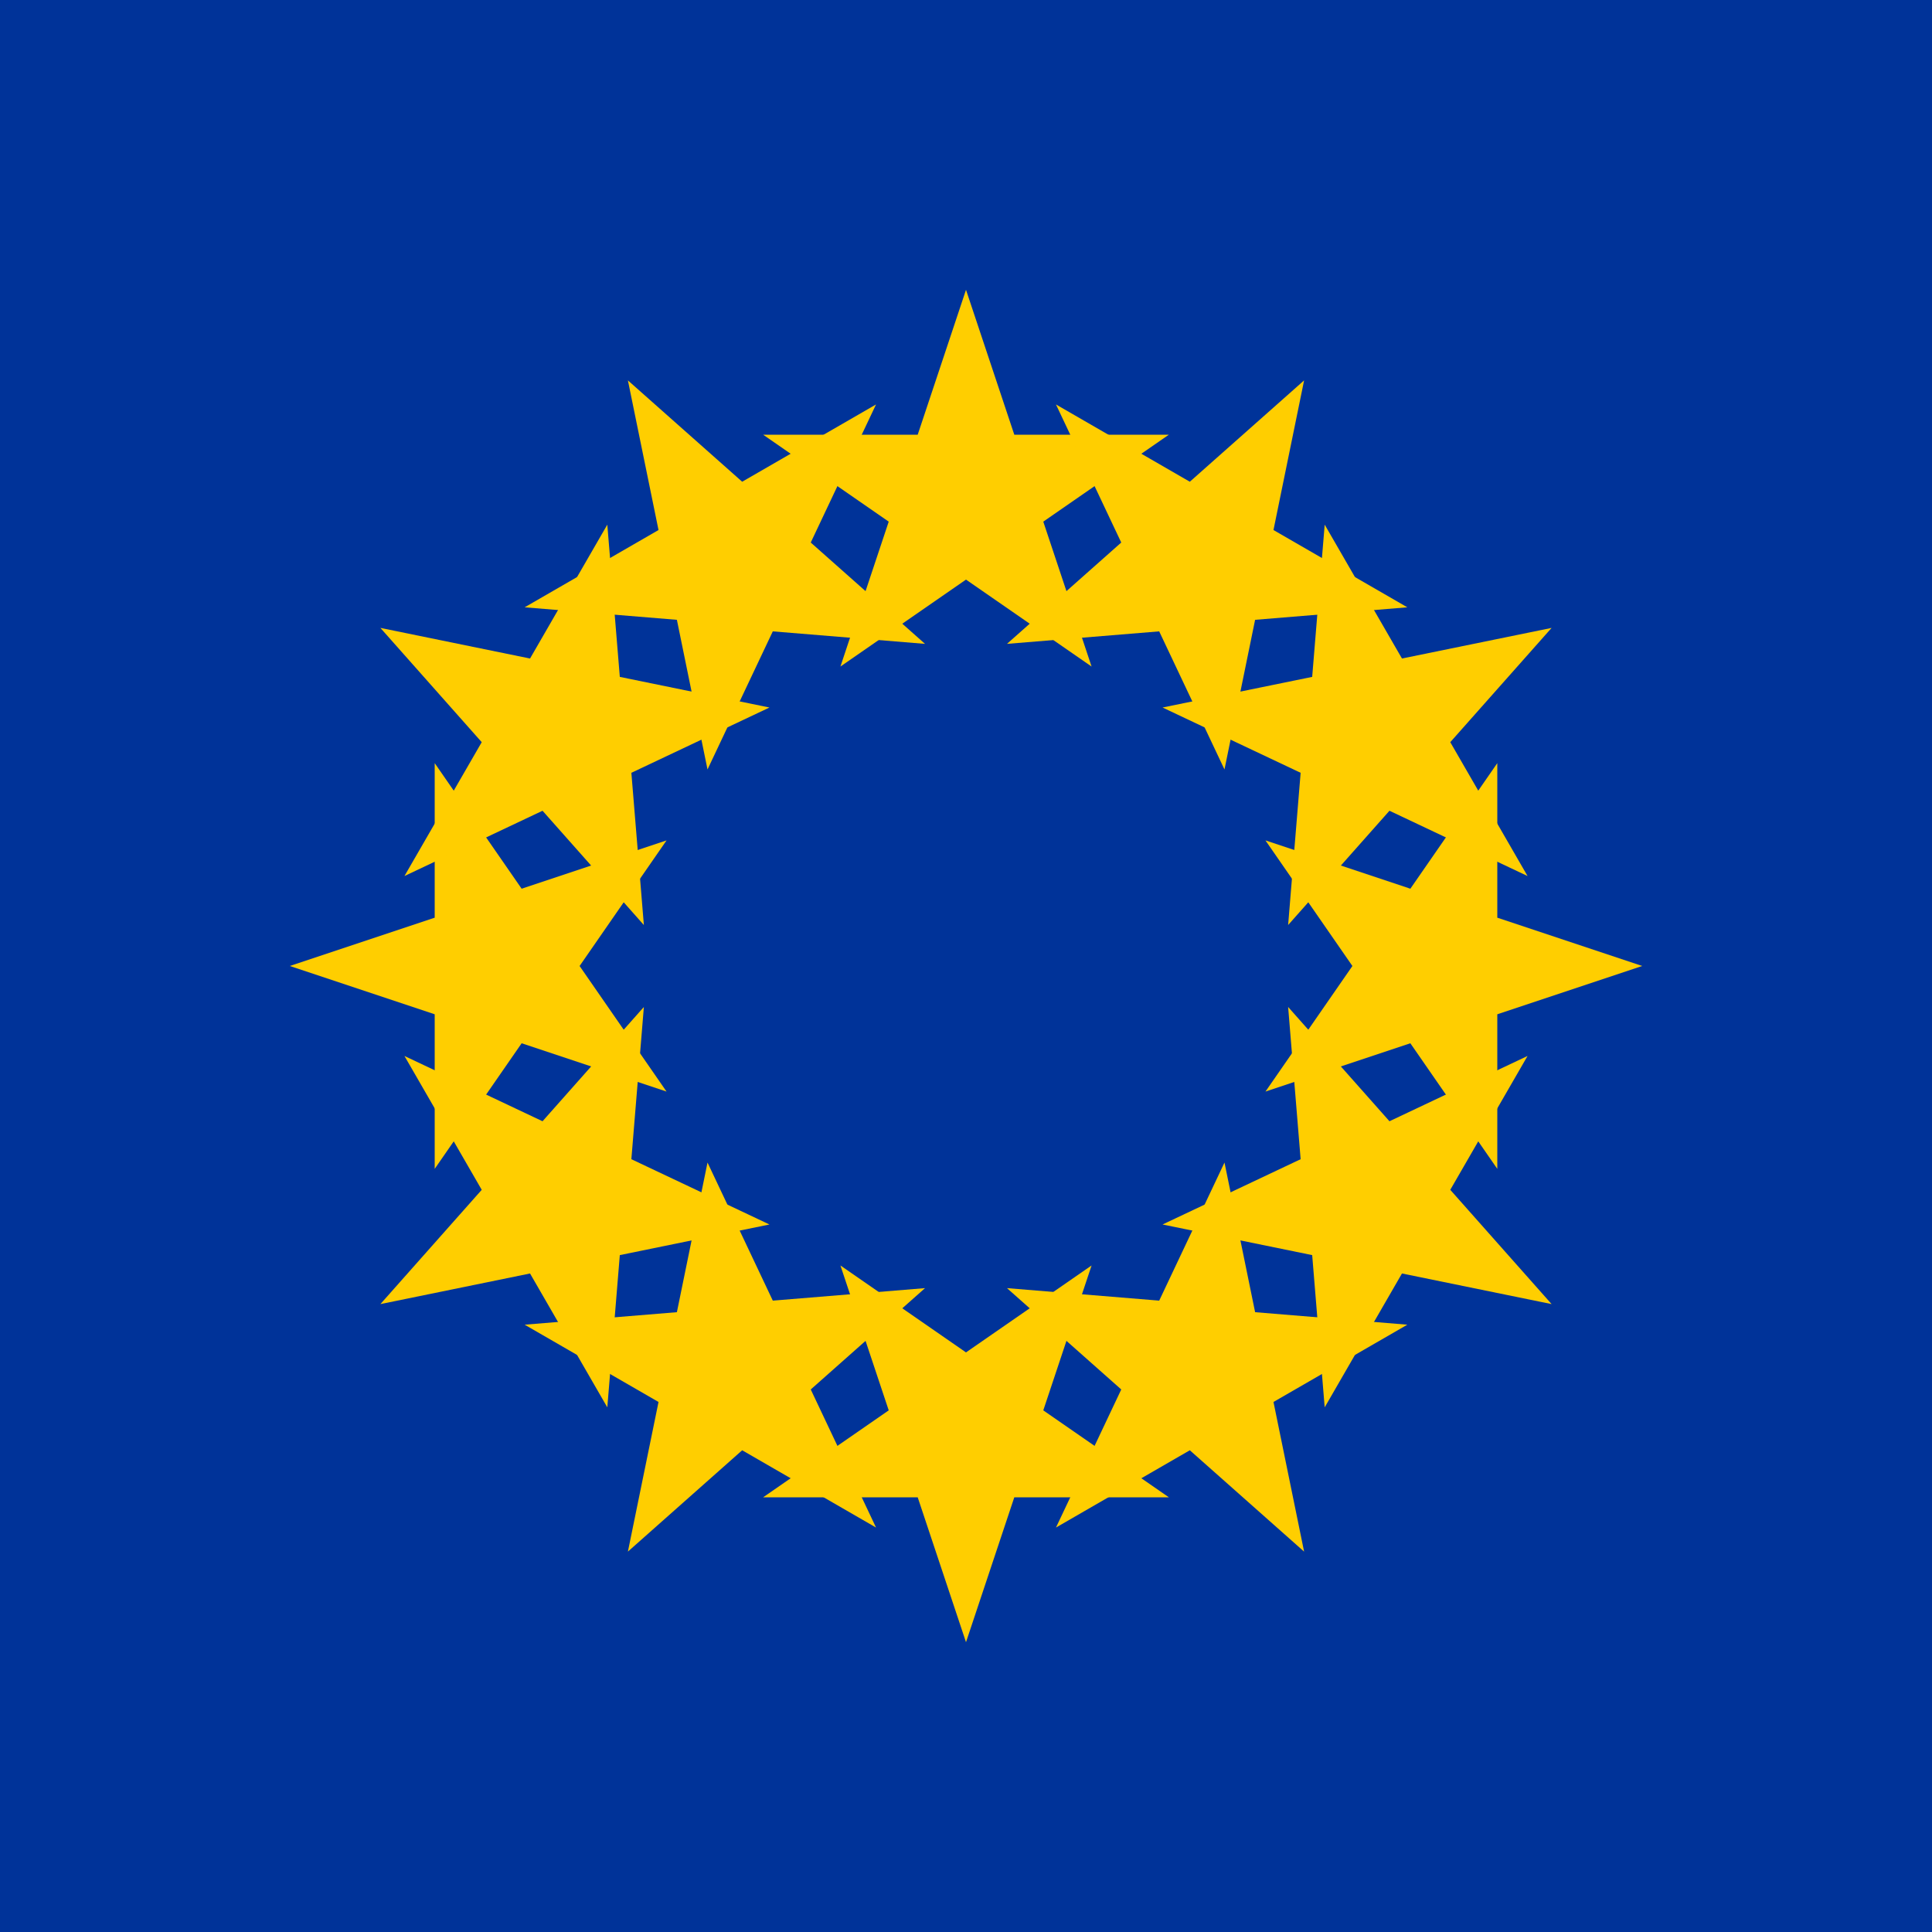 <svg xmlns="http://www.w3.org/2000/svg" viewBox="0 0 100 100" width="16" height="16">
  <!-- Blue background -->
  <rect width="100" height="100" fill="#003399"/>
  <!-- Circle of 12 gold stars -->
  <g fill="#FFCE00">
    <!-- Calculate star positions in a circle -->
    <g transform="translate(50,50)">
      <g transform="rotate(0)">
        <path d="M 0,-35 l 2.5,7.5 h 8 l -6.5,4.5 l 2.5,7.5 l -6.5,-4.5 l -6.5,4.5 l 2.5,-7.5 l -6.5,-4.5 h 8 z"/>
      </g>
      <g transform="rotate(30)">
        <path d="M 0,-35 l 2.5,7.5 h 8 l -6.5,4.5 l 2.5,7.5 l -6.5,-4.5 l -6.5,4.5 l 2.5,-7.5 l -6.5,-4.5 h 8 z"/>
      </g>
      <g transform="rotate(60)">
        <path d="M 0,-35 l 2.5,7.5 h 8 l -6.5,4.5 l 2.5,7.5 l -6.5,-4.5 l -6.5,4.5 l 2.5,-7.5 l -6.5,-4.5 h 8 z"/>
      </g>
      <g transform="rotate(90)">
        <path d="M 0,-35 l 2.5,7.5 h 8 l -6.5,4.5 l 2.5,7.5 l -6.5,-4.5 l -6.5,4.5 l 2.5,-7.5 l -6.5,-4.5 h 8 z"/>
      </g>
      <g transform="rotate(120)">
        <path d="M 0,-35 l 2.5,7.5 h 8 l -6.5,4.5 l 2.5,7.5 l -6.5,-4.5 l -6.5,4.5 l 2.5,-7.5 l -6.5,-4.5 h 8 z"/>
      </g>
      <g transform="rotate(150)">
        <path d="M 0,-35 l 2.5,7.5 h 8 l -6.5,4.5 l 2.5,7.5 l -6.5,-4.5 l -6.5,4.5 l 2.5,-7.5 l -6.5,-4.5 h 8 z"/>
      </g>
      <g transform="rotate(180)">
        <path d="M 0,-35 l 2.5,7.5 h 8 l -6.5,4.5 l 2.5,7.5 l -6.5,-4.5 l -6.5,4.5 l 2.5,-7.5 l -6.5,-4.5 h 8 z"/>
      </g>
      <g transform="rotate(210)">
        <path d="M 0,-35 l 2.5,7.5 h 8 l -6.5,4.5 l 2.5,7.5 l -6.5,-4.5 l -6.5,4.5 l 2.5,-7.5 l -6.5,-4.5 h 8 z"/>
      </g>
      <g transform="rotate(240)">
        <path d="M 0,-35 l 2.5,7.5 h 8 l -6.5,4.5 l 2.5,7.5 l -6.5,-4.5 l -6.5,4.5 l 2.5,-7.5 l -6.5,-4.5 h 8 z"/>
      </g>
      <g transform="rotate(270)">
        <path d="M 0,-35 l 2.5,7.5 h 8 l -6.5,4.5 l 2.5,7.5 l -6.5,-4.5 l -6.5,4.5 l 2.5,-7.5 l -6.5,-4.5 h 8 z"/>
      </g>
      <g transform="rotate(300)">
        <path d="M 0,-35 l 2.5,7.5 h 8 l -6.5,4.5 l 2.5,7.5 l -6.5,-4.5 l -6.5,4.5 l 2.5,-7.5 l -6.5,-4.5 h 8 z"/>
      </g>
      <g transform="rotate(330)">
        <path d="M 0,-35 l 2.5,7.5 h 8 l -6.5,4.5 l 2.5,7.5 l -6.5,-4.5 l -6.5,4.5 l 2.5,-7.5 l -6.5,-4.5 h 8 z"/>
      </g>
    </g>
  </g>
</svg>